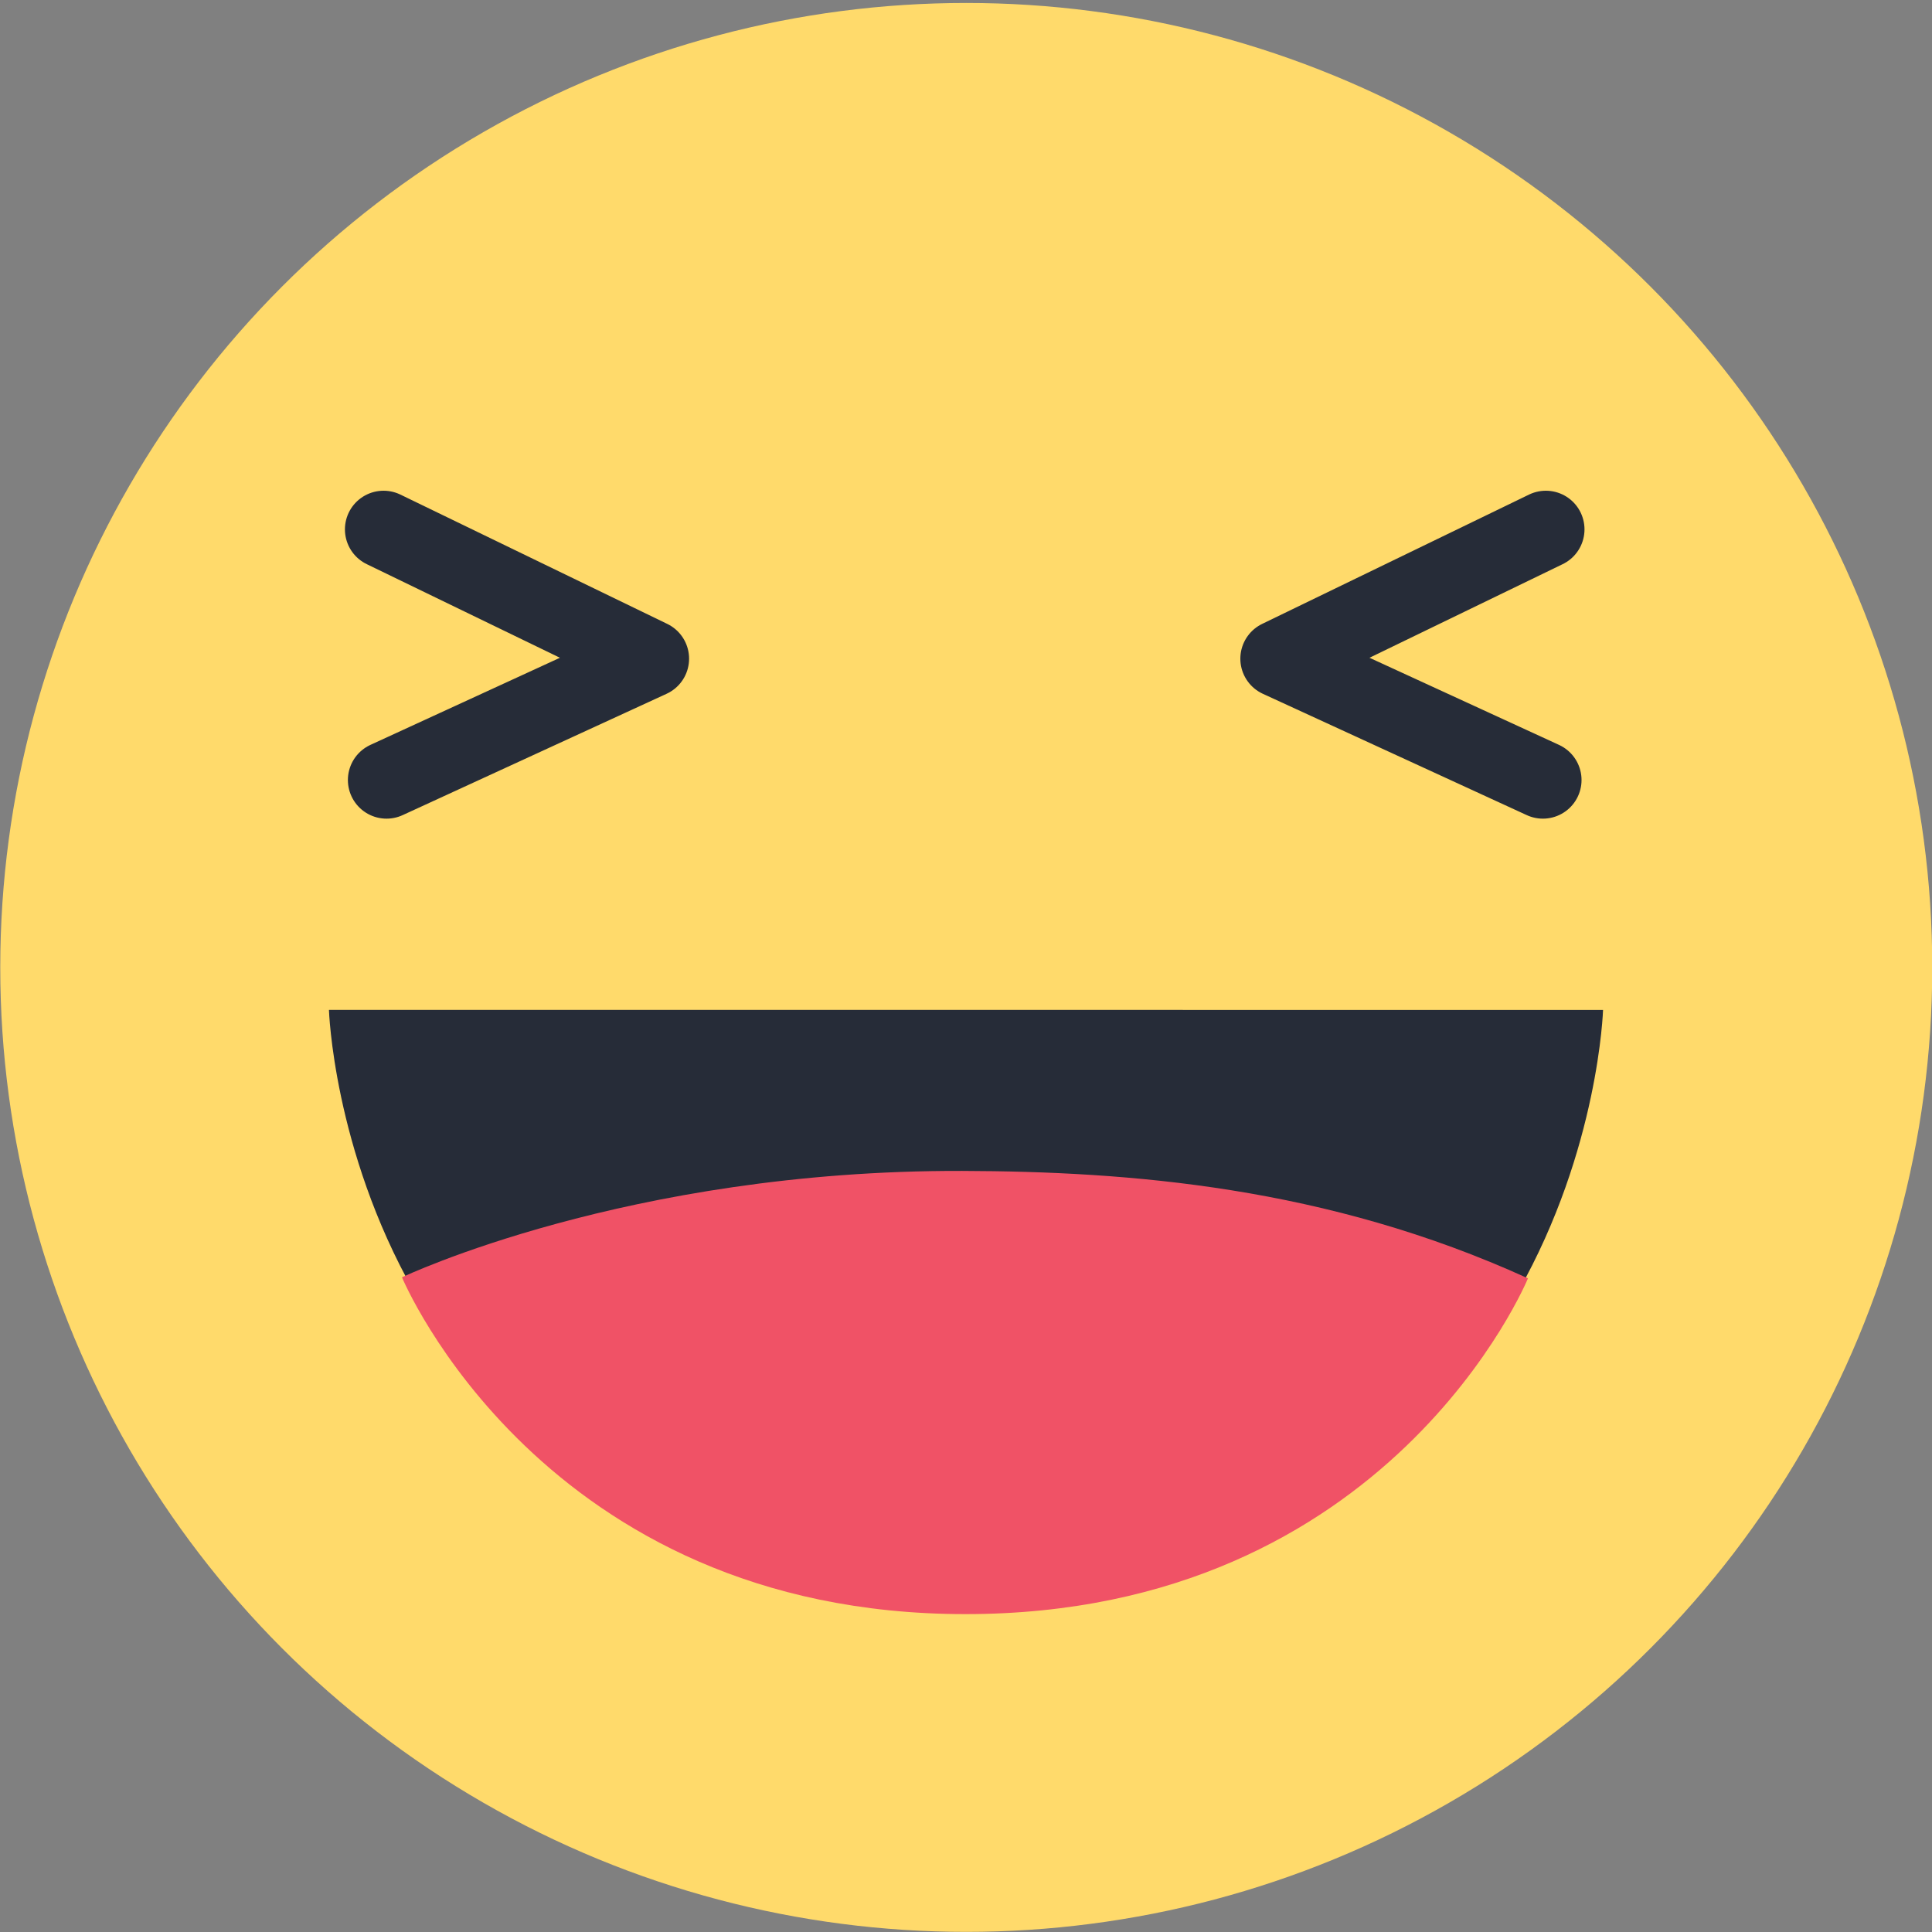 <svg xmlns="http://www.w3.org/2000/svg" id="Layer_1" width="2500" height="2500" viewBox="0 0 1500 1500"><rect x="0" y="0" width="1500" height="1500" fill="#808080" stroke="none"/><path fill="#fff" d="M542.7 1092.6H377.6c-13 0-23.6-10.6-23.6-23.6V689.9c0-13 10.6-23.6 23.6-23.6h165.1c13 0 23.6 10.6 23.6 23.6V1069c0 13-10.6 23.6-23.6 23.6zM624 1003.5V731.9c0-66.3 18.9-132.9 54.1-189.2 21.5-34.4 69.7-89.5 96.7-118 6-6.4 27.8-25.2 27.8-35.5 0-13.2 1.5-34.5 2-74.2.3-25.2 20.8-45.9 46-45.7h1.1c44.1 1 58.3 41.7 58.3 41.7s37.7 74.4 2.5 165.4c-29.7 76.9-35.7 83.1-35.7 83.1s-9.6 13.9 20.8 13.3c0 0 185.6-.8 192-.8 13.7 0 57.4 12.5 54.9 68.2-1.8 41.2-27.4 55.6-40.5 60.3-2.6.9-2.9 4.5-.5 5.9 13.4 7.8 40.8 27.5 40.2 57.7-.8 36.6-15.5 50.1-46.1 58.5-2.8.8-3.3 4.5-.8 5.9 11.6 6.6 31.5 22.7 30.3 55.3-1.2 33.2-25.2 44.9-38.3 48.9-2.6.8-3.1 4.2-.8 5.8 8.3 5.7 20.6 18.6 20 45.1-.3 14-5 24.2-10.9 31.5-9.3 11.5-23.9 17.5-38.7 17.6l-411.8.8c-.2 0-22.6 0-22.6-30z"/><path fill="#fff" d="M750 541.9C716.5 338.7 319.5 323.2 319.5 628c0 270.1 430.5 519.1 430.5 519.1s430.5-252.3 430.5-519.1c0-304.8-397-289.3-430.5-86.1z"/><ellipse cx="750.2" cy="751.1" fill="#ffda6b" rx="750" ry="748.8"/><path id="mond" fill="#262c38" d="M755.3 784.1H255.4s13.2 431.7 489 455.8c6.7.3 11.2.1 11.2.1 475.9-24.1 489-455.9 489-455.9H755.3z"/><path id="tong" fill="#f05266" d="M312.1 991.7s174.8-83.4 435-82.6c129 .4 282.7 12 439.2 83.4 0 0-106.9 260.7-436.7 260.7-329 0-437.5-261.5-437.5-261.5z"/><path id="linker_1_" fill="none" stroke="#262c38" stroke-linecap="round" stroke-linejoin="round" stroke-miterlimit="10" stroke-width="60" d="M1200.2 411L993 511.4l204.9 94.2"/><path id="linker_4_" fill="none" stroke="#262c38" stroke-linecap="round" stroke-linejoin="round" stroke-miterlimit="10" stroke-width="60" d="M297.8 411L505 511.4l-204.9 94.2"/></svg>
